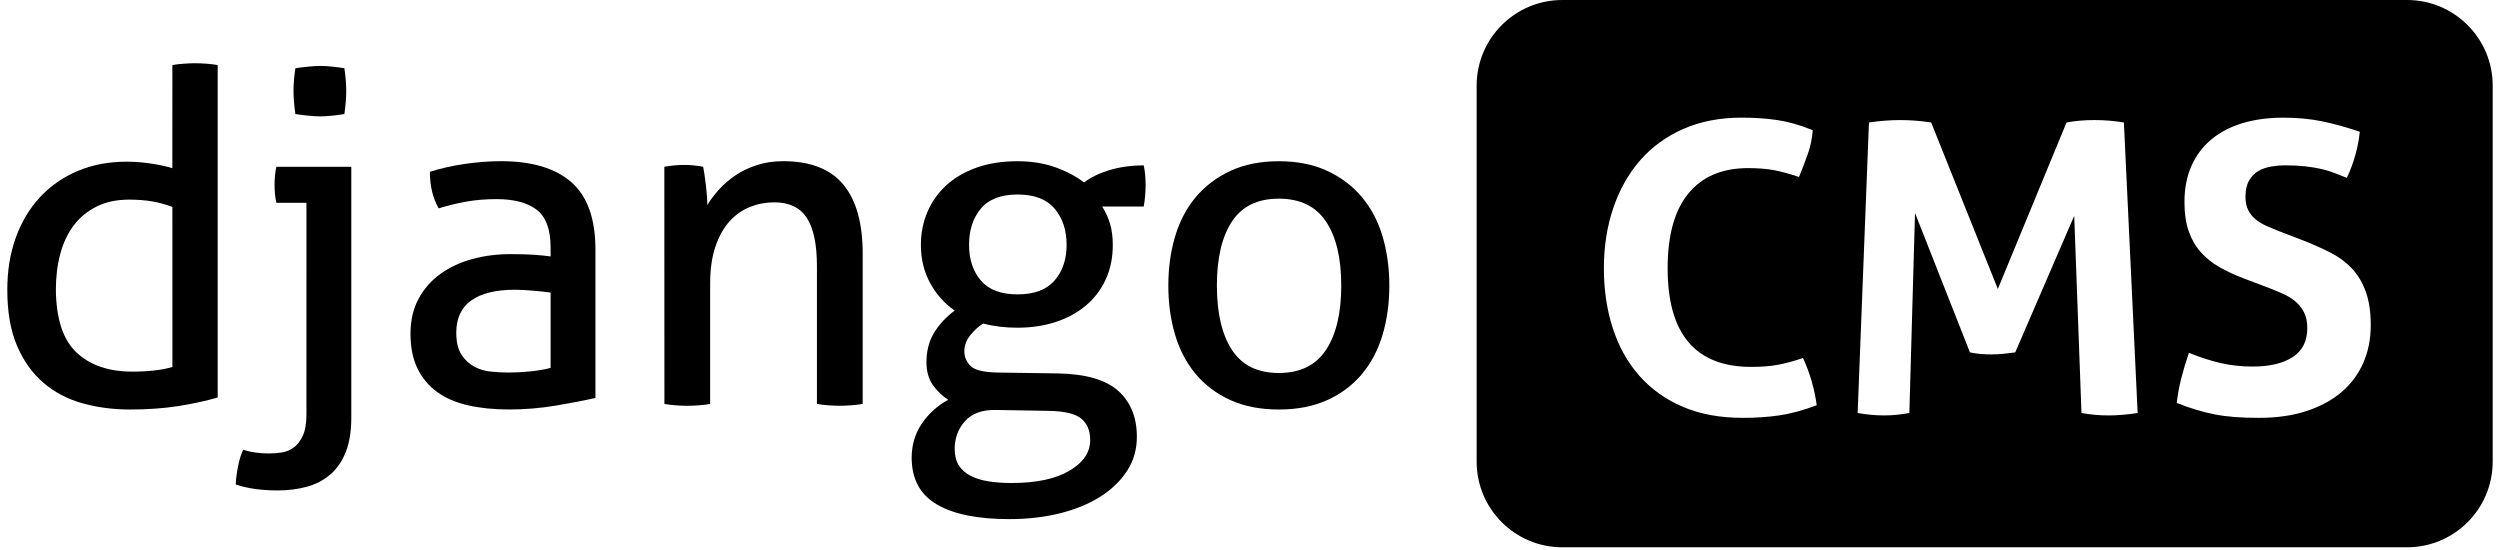 <svg xmlns="http://www.w3.org/2000/svg" width="200" height="44" viewBox="0 0 200 44" fill="none"><path d="M192.563 0H124.984C121.2 0 118.132 3.068 118.132 6.852V36.931C118.132 40.715 121.2 43.783 124.984 43.783H192.563C196.347 43.783 199.415 40.715 199.415 36.931V6.852C199.415 3.068 196.347 0 192.563 0ZM142.323 33.234C141.427 33.364 140.463 33.428 139.429 33.428C137.597 33.428 135.992 33.132 134.613 32.538C133.235 31.947 132.076 31.115 131.138 30.049C130.2 28.983 129.495 27.716 129.022 26.252C128.547 24.787 128.311 23.191 128.311 21.468C128.311 19.744 128.557 18.145 129.054 16.668C129.549 15.193 130.267 13.916 131.202 12.838C132.14 11.76 133.293 10.92 134.661 10.317C136.03 9.714 137.587 9.411 139.331 9.411C140.365 9.411 141.319 9.475 142.191 9.606C143.063 9.736 144.007 10.004 145.019 10.413C144.974 11.06 144.846 11.69 144.63 12.303C144.413 12.916 144.177 13.538 143.918 14.161C143.163 13.902 142.495 13.72 141.914 13.612C141.333 13.504 140.642 13.449 139.844 13.449C137.776 13.449 136.187 14.123 135.076 15.47C133.966 16.816 133.411 18.814 133.411 21.466C133.411 26.724 135.641 29.352 140.101 29.352C140.898 29.352 141.598 29.298 142.201 29.189C142.804 29.081 143.483 28.899 144.237 28.64C144.518 29.244 144.75 29.863 144.932 30.498C145.115 31.133 145.251 31.775 145.337 32.42C144.225 32.837 143.217 33.105 142.323 33.234ZM168.683 33.234C167.949 33.234 167.228 33.17 166.518 33.039L165.937 17.267L161.218 28.191C160.915 28.235 160.604 28.272 160.28 28.304C159.957 28.336 159.632 28.352 159.31 28.352C159.029 28.352 158.749 28.342 158.47 28.32C158.189 28.298 157.899 28.256 157.596 28.191L153.201 17.041L152.748 33.039C152.059 33.168 151.392 33.234 150.744 33.234C150.055 33.234 149.343 33.17 148.612 33.039L149.516 9.8C150.377 9.67 151.207 9.606 152.005 9.606C152.845 9.606 153.674 9.67 154.494 9.8L159.827 23.117L165.322 9.8C165.989 9.67 166.733 9.606 167.552 9.606C168.37 9.606 169.158 9.67 169.911 9.8L171.012 33.039C170.19 33.17 169.414 33.234 168.683 33.234ZM189.06 29.033C188.662 29.939 188.084 30.715 187.331 31.36C186.577 32.005 185.645 32.512 184.535 32.879C183.425 33.246 182.148 33.428 180.705 33.428C179.994 33.428 179.359 33.406 178.797 33.364C178.236 33.32 177.703 33.252 177.198 33.154C176.691 33.057 176.19 32.933 175.695 32.783C175.2 32.633 174.683 32.448 174.144 32.234C174.208 31.608 174.326 30.957 174.499 30.278C174.671 29.598 174.875 28.915 175.114 28.226C176.02 28.592 176.87 28.867 177.667 29.049C178.465 29.232 179.316 29.324 180.22 29.324C181.577 29.324 182.645 29.071 183.421 28.564C184.196 28.057 184.583 27.288 184.583 26.253C184.583 25.736 184.491 25.306 184.309 24.961C184.124 24.616 183.888 24.326 183.597 24.087C183.307 23.851 182.978 23.65 182.611 23.49C182.244 23.329 181.868 23.171 181.481 23.021L179.509 22.277C178.775 21.997 178.118 21.69 177.537 21.358C176.956 21.023 176.459 20.626 176.05 20.161C175.641 19.698 175.322 19.143 175.096 18.496C174.869 17.848 174.757 17.073 174.757 16.169C174.757 15.071 174.946 14.101 175.322 13.259C175.699 12.419 176.232 11.714 176.922 11.143C177.611 10.572 178.441 10.141 179.411 9.85C180.381 9.559 181.469 9.413 182.675 9.413C183.774 9.413 184.804 9.509 185.762 9.704C186.72 9.898 187.728 10.179 188.784 10.543C188.654 11.794 188.309 13.021 187.75 14.229C187.427 14.099 187.098 13.97 186.764 13.84C186.429 13.71 186.074 13.604 185.697 13.518C185.321 13.431 184.894 13.361 184.421 13.307C183.946 13.253 183.409 13.227 182.806 13.227C182.439 13.227 182.066 13.259 181.691 13.323C181.315 13.387 180.976 13.505 180.673 13.678C180.371 13.85 180.124 14.105 179.93 14.437C179.735 14.772 179.639 15.209 179.639 15.746C179.639 16.177 179.713 16.538 179.866 16.828C180.016 17.119 180.22 17.367 180.479 17.572C180.737 17.776 181.028 17.949 181.351 18.089C181.673 18.229 181.998 18.363 182.321 18.494L184.261 19.237C185.078 19.56 185.824 19.895 186.491 20.239C187.158 20.584 187.724 21.011 188.189 21.516C188.652 22.023 189.012 22.636 189.271 23.358C189.529 24.079 189.66 24.969 189.66 26.025C189.66 27.125 189.459 28.127 189.06 29.033Z" fill="black"></path><path d="M13.791 5.205C14.061 5.155 14.37 5.119 14.715 5.095C15.059 5.071 15.356 5.059 15.603 5.059C15.873 5.059 16.176 5.071 16.508 5.095C16.841 5.119 17.144 5.157 17.414 5.205V31.801C16.476 32.074 15.428 32.3 14.27 32.484C13.11 32.669 11.817 32.761 10.386 32.761C9.055 32.761 7.791 32.595 6.594 32.262C5.398 31.929 4.356 31.38 3.468 30.617C2.58 29.853 1.877 28.865 1.36 27.657C0.842 26.448 0.584 24.955 0.584 23.181C0.584 21.652 0.812 20.26 1.267 19.001C1.724 17.742 2.372 16.664 3.209 15.764C4.047 14.865 5.053 14.167 6.223 13.674C7.394 13.181 8.697 12.935 10.125 12.935C10.767 12.935 11.414 12.985 12.067 13.083C12.721 13.181 13.294 13.305 13.787 13.454L13.791 5.205ZM13.791 16.56C13.298 16.364 12.767 16.215 12.2 16.117C11.633 16.019 11.015 15.969 10.35 15.969C9.338 15.969 8.464 16.153 7.725 16.524C6.985 16.895 6.374 17.4 5.893 18.041C5.412 18.682 5.055 19.44 4.821 20.316C4.586 21.192 4.47 22.147 4.47 23.181C4.494 25.524 5.049 27.202 6.135 28.212C7.219 29.224 8.701 29.729 10.574 29.729C11.216 29.729 11.807 29.699 12.35 29.637C12.891 29.575 13.374 29.482 13.793 29.36L13.791 16.56Z" fill="black"></path><path d="M24.517 16.226H22.112C22.062 16.029 22.026 15.801 22 15.542C21.976 15.284 21.964 15.031 21.964 14.785C21.964 14.538 21.976 14.286 22 14.027C22.024 13.769 22.062 13.54 22.112 13.344H28.104V33.391C28.104 34.501 27.956 35.425 27.661 36.164C27.367 36.904 26.952 37.503 26.423 37.958C25.892 38.415 25.27 38.742 24.555 38.938C23.84 39.134 23.062 39.235 22.224 39.235C20.894 39.235 19.771 39.074 18.857 38.754C18.881 38.285 18.944 37.804 19.042 37.311C19.14 36.818 19.276 36.373 19.449 35.98C20.04 36.176 20.731 36.277 21.521 36.277C21.841 36.277 22.174 36.252 22.519 36.202C22.864 36.152 23.184 36.024 23.481 35.814C23.777 35.603 24.024 35.291 24.22 34.87C24.417 34.451 24.515 33.872 24.515 33.13L24.517 16.226ZM23.629 9.123C23.579 8.779 23.543 8.452 23.519 8.143C23.495 7.835 23.481 7.546 23.481 7.274C23.481 7.003 23.493 6.712 23.519 6.404C23.543 6.095 23.579 5.78 23.629 5.46C23.95 5.41 24.294 5.368 24.665 5.33C25.036 5.293 25.355 5.273 25.627 5.273C25.898 5.273 26.212 5.291 26.571 5.33C26.928 5.366 27.255 5.41 27.551 5.46C27.601 5.78 27.637 6.095 27.661 6.404C27.685 6.712 27.699 7.003 27.699 7.274C27.699 7.544 27.687 7.835 27.661 8.143C27.637 8.452 27.599 8.779 27.551 9.123C27.255 9.173 26.928 9.215 26.571 9.254C26.214 9.29 25.9 9.31 25.627 9.31C25.357 9.31 25.036 9.292 24.665 9.254C24.294 9.217 23.95 9.173 23.629 9.123Z" fill="black"></path><path d="M44.048 19.815C44.048 18.36 43.677 17.35 42.937 16.78C42.198 16.213 41.124 15.929 39.719 15.929C38.855 15.929 38.047 15.997 37.296 16.131C36.542 16.267 35.809 16.446 35.095 16.668C34.627 15.855 34.392 14.881 34.392 13.746C35.23 13.476 36.156 13.265 37.166 13.117C38.176 12.969 39.15 12.895 40.088 12.895C42.553 12.895 44.428 13.456 45.711 14.578C46.994 15.7 47.635 17.494 47.635 19.961V31.835C46.771 32.033 45.723 32.236 44.491 32.444C43.258 32.653 41.999 32.759 40.717 32.759C39.508 32.759 38.418 32.647 37.444 32.426C36.47 32.204 35.643 31.847 34.965 31.354C34.286 30.861 33.763 30.232 33.394 29.468C33.023 28.705 32.839 27.779 32.839 26.695C32.839 25.634 33.055 24.703 33.486 23.901C33.917 23.099 34.504 22.434 35.244 21.903C35.983 21.374 36.835 20.979 37.797 20.718C38.759 20.458 39.769 20.33 40.831 20.33C41.621 20.33 42.268 20.348 42.773 20.386C43.278 20.422 43.703 20.466 44.05 20.516L44.048 19.815ZM44.048 23.402C43.677 23.352 43.208 23.304 42.643 23.254C42.076 23.203 41.595 23.18 41.2 23.18C39.671 23.18 38.504 23.464 37.705 24.031C36.903 24.598 36.502 25.462 36.502 26.62C36.502 27.36 36.639 27.939 36.909 28.36C37.18 28.779 37.518 29.099 37.925 29.322C38.332 29.544 38.781 29.679 39.276 29.729C39.769 29.779 40.238 29.803 40.681 29.803C41.248 29.803 41.833 29.773 42.438 29.711C43.042 29.649 43.579 29.556 44.048 29.432V23.402Z" fill="black"></path><path d="M53.147 13.341C53.417 13.291 53.684 13.255 53.942 13.231C54.201 13.207 54.465 13.195 54.738 13.195C55.008 13.195 55.261 13.207 55.495 13.231C55.73 13.255 55.982 13.293 56.253 13.341C56.327 13.712 56.401 14.211 56.475 14.838C56.549 15.468 56.587 15.991 56.587 16.41C56.834 15.991 57.149 15.572 57.532 15.151C57.914 14.732 58.351 14.355 58.844 14.023C59.337 13.69 59.904 13.42 60.546 13.209C61.187 13.001 61.89 12.895 62.654 12.895C64.824 12.895 66.428 13.518 67.462 14.762C68.498 16.007 69.015 17.851 69.015 20.292V32.314C68.744 32.364 68.436 32.4 68.091 32.424C67.746 32.448 67.438 32.462 67.167 32.462C66.894 32.462 66.594 32.45 66.261 32.424C65.928 32.4 65.626 32.362 65.355 32.314V21.292C65.355 19.54 65.083 18.253 64.542 17.426C63.999 16.6 63.137 16.187 61.952 16.187C61.261 16.187 60.608 16.311 59.992 16.558C59.375 16.805 58.832 17.187 58.365 17.704C57.896 18.221 57.519 18.895 57.237 19.72C56.952 20.548 56.812 21.538 56.812 22.698V32.316C56.541 32.366 56.239 32.402 55.906 32.426C55.574 32.45 55.271 32.464 55 32.464C54.73 32.464 54.421 32.452 54.076 32.426C53.73 32.402 53.423 32.364 53.153 32.316L53.147 13.341Z" fill="black"></path><path d="M84.699 29.875C86.893 29.925 88.484 30.392 89.47 31.28C90.456 32.168 90.949 33.388 90.949 34.941C90.949 35.951 90.691 36.859 90.172 37.661C89.655 38.462 88.939 39.152 88.025 39.733C87.114 40.312 86.033 40.757 84.789 41.066C83.544 41.374 82.194 41.529 80.739 41.529C78.199 41.529 76.263 41.134 74.931 40.344C73.6 39.555 72.933 38.31 72.933 36.609C72.933 35.597 73.203 34.691 73.746 33.889C74.289 33.088 74.991 32.452 75.855 31.983C75.362 31.663 74.949 31.262 74.616 30.781C74.283 30.3 74.117 29.703 74.117 28.987C74.117 28.075 74.319 27.286 74.726 26.62C75.133 25.955 75.682 25.362 76.372 24.845C75.558 24.278 74.905 23.544 74.412 22.644C73.919 21.744 73.672 20.726 73.672 19.592C73.672 18.656 73.844 17.78 74.189 16.967C74.534 16.153 75.033 15.444 75.686 14.84C76.34 14.237 77.147 13.762 78.109 13.415C79.071 13.071 80.167 12.898 81.402 12.898C82.512 12.898 83.516 13.059 84.416 13.379C85.316 13.7 86.085 14.107 86.729 14.6C87.222 14.205 87.887 13.878 88.727 13.62C89.564 13.361 90.49 13.231 91.5 13.231C91.599 13.7 91.649 14.217 91.649 14.784C91.649 15.055 91.637 15.339 91.613 15.636C91.589 15.933 91.55 16.227 91.5 16.524H88.172C88.442 16.943 88.653 17.4 88.801 17.893C88.949 18.386 89.023 18.953 89.023 19.594C89.023 20.606 88.839 21.518 88.468 22.332C88.097 23.145 87.575 23.843 86.895 24.422C86.216 25.001 85.408 25.446 84.472 25.753C83.534 26.061 82.512 26.216 81.402 26.216C80.39 26.216 79.478 26.105 78.664 25.883C78.318 26.081 77.979 26.382 77.646 26.789C77.314 27.196 77.147 27.634 77.147 28.101C77.147 28.544 77.308 28.933 77.628 29.266C77.949 29.599 78.664 29.779 79.775 29.803L84.699 29.875ZM79.704 32.797C78.594 32.773 77.762 33.068 77.207 33.685C76.652 34.3 76.376 35.039 76.376 35.903C76.376 36.446 76.488 36.889 76.708 37.236C76.931 37.581 77.245 37.857 77.652 38.068C78.059 38.276 78.54 38.424 79.095 38.511C79.65 38.597 80.26 38.641 80.927 38.641C82.899 38.641 84.44 38.314 85.55 37.661C86.661 37.008 87.216 36.188 87.216 35.2C87.216 34.46 86.981 33.893 86.512 33.498C86.043 33.104 85.182 32.893 83.923 32.869L79.704 32.797ZM81.408 23.55C82.739 23.55 83.725 23.181 84.366 22.44C85.007 21.7 85.328 20.75 85.328 19.592C85.328 18.408 85.007 17.442 84.366 16.688C83.725 15.937 82.739 15.56 81.408 15.56C80.077 15.56 79.095 15.937 78.468 16.688C77.839 17.442 77.524 18.408 77.524 19.592C77.524 20.752 77.839 21.7 78.468 22.44C79.095 23.179 80.075 23.55 81.408 23.55Z" fill="black"></path><path d="M102.307 32.761C100.828 32.761 99.533 32.508 98.423 32.003C97.313 31.498 96.389 30.801 95.649 29.913C94.91 29.025 94.361 27.977 94.004 26.769C93.647 25.56 93.467 24.254 93.467 22.849C93.467 21.444 93.645 20.137 94.004 18.929C94.361 17.72 94.91 16.672 95.649 15.784C96.389 14.896 97.315 14.193 98.423 13.676C99.533 13.159 100.828 12.898 102.307 12.898C103.786 12.898 105.08 13.157 106.191 13.676C107.301 14.193 108.225 14.896 108.964 15.784C109.704 16.672 110.253 17.72 110.61 18.929C110.966 20.137 111.147 21.444 111.147 22.849C111.147 24.254 110.968 25.562 110.61 26.769C110.253 27.977 109.704 29.025 108.964 29.913C108.225 30.801 107.299 31.498 106.191 32.003C105.08 32.506 103.786 32.761 102.307 32.761ZM102.307 29.839C104.008 29.839 105.267 29.222 106.081 27.989C106.894 26.757 107.301 25.043 107.301 22.847C107.301 20.652 106.894 18.945 106.081 17.724C105.267 16.504 104.008 15.893 102.307 15.893C100.605 15.893 99.353 16.502 98.553 17.724C97.751 18.945 97.351 20.652 97.351 22.847C97.351 25.041 97.751 26.757 98.553 27.989C99.353 29.222 100.605 29.839 102.307 29.839Z" fill="black"></path></svg>